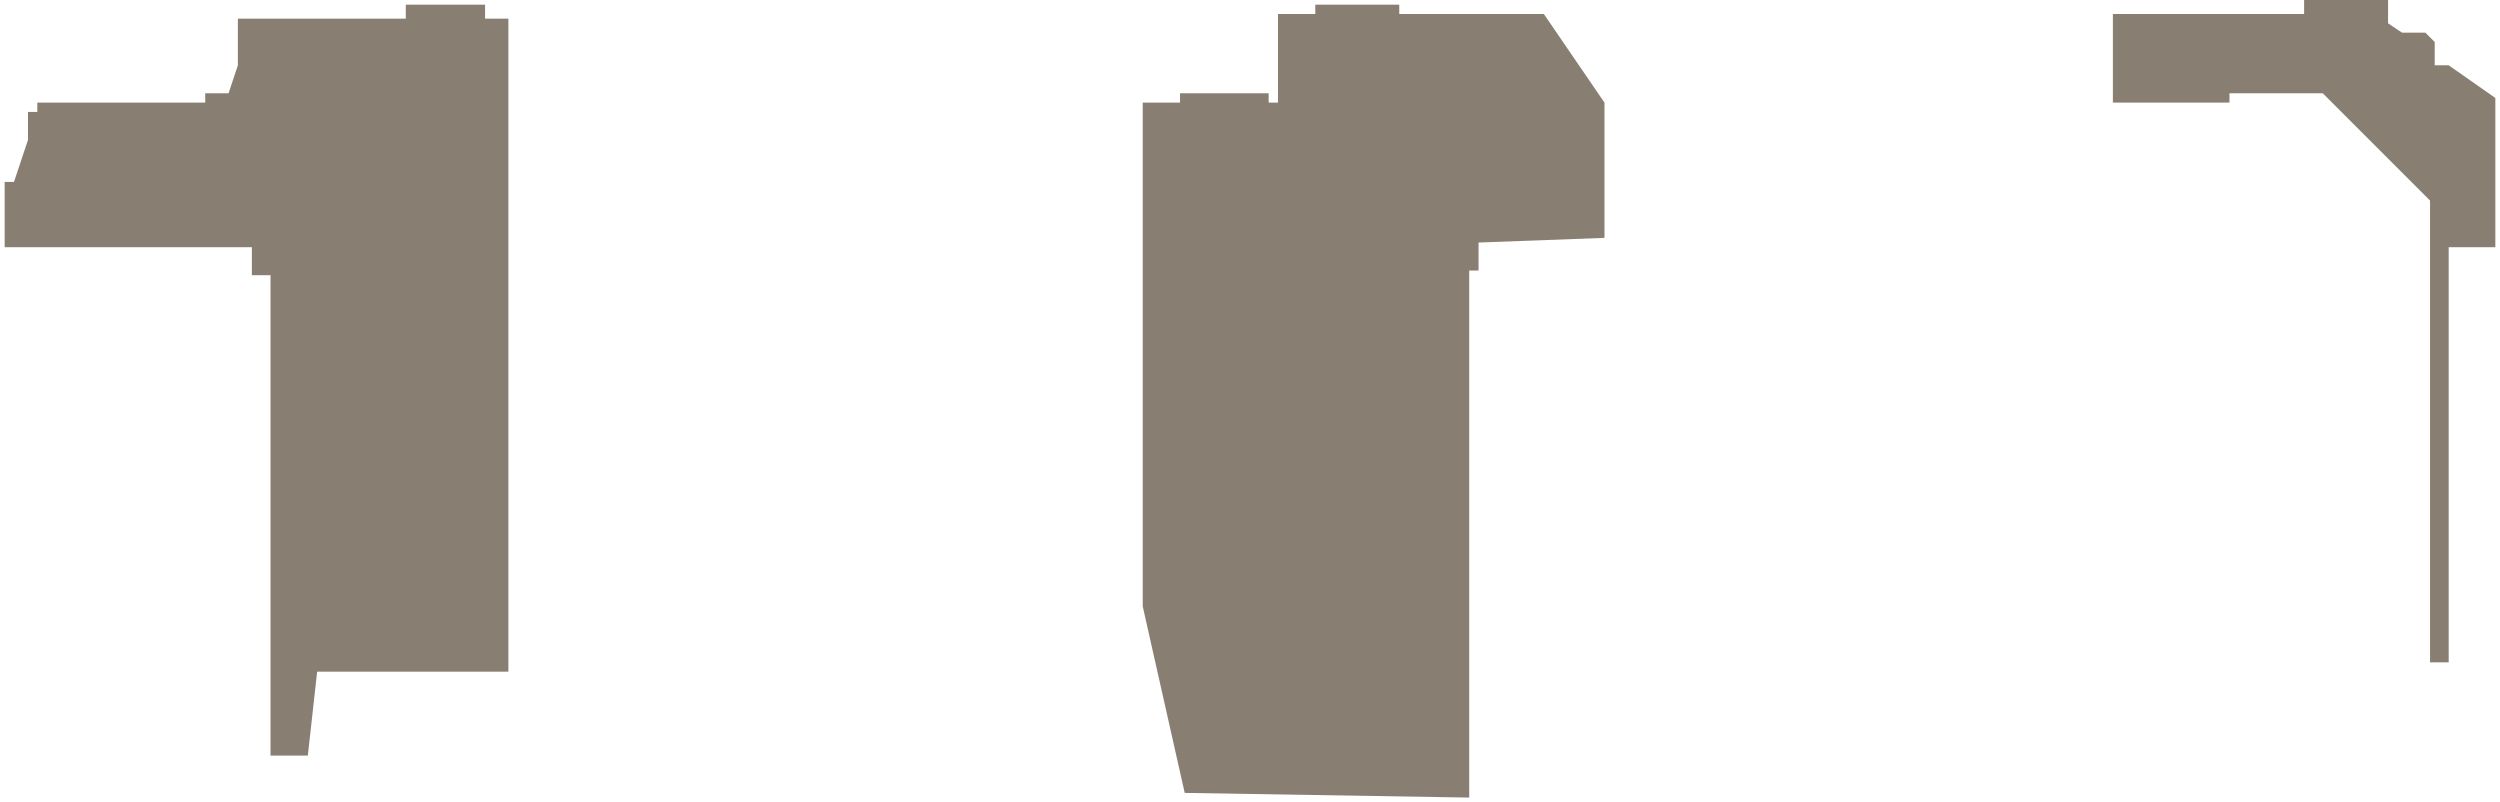 <?xml version="1.0" encoding="UTF-8"?> <svg xmlns="http://www.w3.org/2000/svg" width="268" height="86" viewBox="0 0 268 86" fill="none"> <path opacity="0.7" fill-rule="evenodd" clip-rule="evenodd" d="M239 11H226.5V1.5H247V0H256V2.5L257.5 3.5H260L261 4.5V7H262.5L267.5 10.5V26.5H262.5V71H260.5V21.5L249 10H239V11ZM0.5 19.5V26.5H27V29.5H29V81H33L34 72H54.5V2H52V0.5H43.5V2H25.5V7L24.5 10H22V11H4V12H3V15L1.5 19.5H0.5ZM122.5 65L127 85L157.5 85.5V29H158.5V26L172 25.5V11L165.5 1.5H150V0.5H141V1.5H137V11H136V10H126.5V11H122.5V65Z" fill="#564937"></path> </svg> 